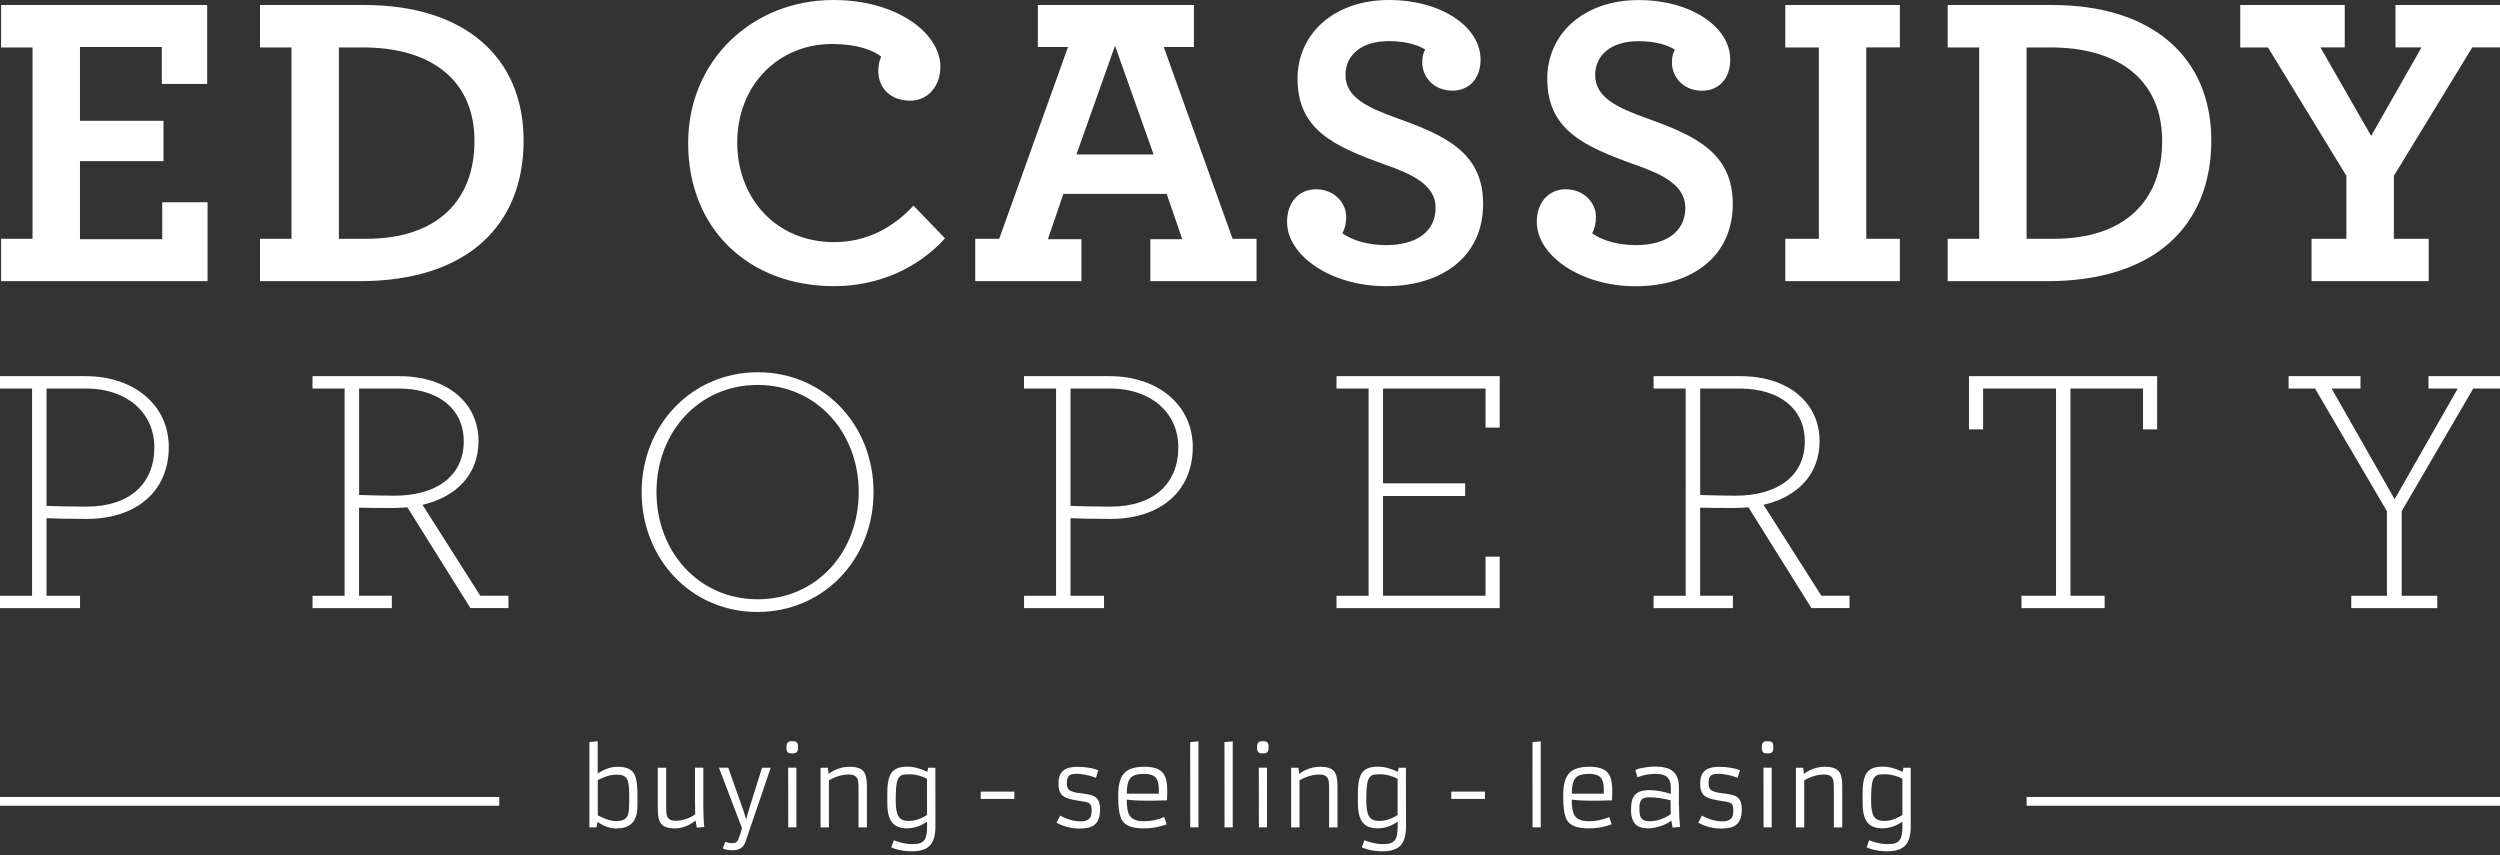 <?xml version="1.0" encoding="utf-8"?>
<!-- Generator: Adobe Illustrator 25.2.1, SVG Export Plug-In . SVG Version: 6.00 Build 0)  -->
<svg version="1.1" id="Layer_1" xmlns="http://www.w3.org/2000/svg" xmlns:xlink="http://www.w3.org/1999/xlink" x="0px" y="0px"
	 viewBox="0 0 384.21 131.47" style="enable-background:new 0 0 384.21 131.47;" xml:space="preserve">
<rect x="0" y="0" width="384.21" height="131.47" fill="#333333" stroke="none"/>
<style type="text/css">
	.st0{fill:#FFFFFF;}
</style>
<g>
	<g>
		<path class="st0" d="M0.17,36.7H5V7.29H0.17V0.77h31.67V12.9h-6.97V7.22H12.29v11.35h12.84v6.19H12.29v12h12.64v-5.68h6.97v12.13
			H0.17V36.7z"/>
		<path class="st0" d="M39.96,36.7h4.84V7.29h-4.84V0.77h16.06c15.35,0,24.45,8,24.45,20.83c0,12.96-8.58,21.61-25.22,21.61H39.96
			V36.7z M56.28,36.7c10.96,0,16.64-5.93,16.64-15.03c0-9.29-6.58-14.38-17.16-14.38h-3.68V36.7H56.28z"/>
		<path class="st0" d="M105.76,21.99C105.76,9.22,115.69,0,128.07,0c9.87,0,16.45,5.16,16.45,10.25c0,3.1-2,5.22-4.64,5.22
			c-2.9,0-4.9-1.81-4.9-4.58c0-0.84,0.19-1.68,0.45-2.19c-1.23-0.97-3.68-1.94-7.55-1.94c-8.26,0-14.58,6.32-14.58,15.16
			c0,8.51,5.93,15.29,14.9,15.29c4.97,0,9.03-2.19,12.19-5.61l4.84,5.03c-4.13,4.58-10.26,7.35-17.03,7.35
			C115.11,43.99,105.76,35.22,105.76,21.99z"/>
		<path class="st0" d="M149.88,36.7h3.68l10.58-29.48h-4.64V0.77h23.99v6.45h-4.64l10.58,29.48h3.68v6.51h-16.32v-6.45h4.9
			l-2.39-6.97h-15.87l-2.39,6.97h5.16v6.45h-16.32V36.7z M177.29,23.74l-5.93-16.71l-5.93,16.71H177.29z"/>
		<path class="st0" d="M197.8,34.12c0-3.03,1.81-5.03,4.45-5.03c2.84,0,4.64,2.13,4.64,4.19c0,1.03-0.19,1.81-0.58,2.58
			c1.55,1.1,3.94,1.81,6.71,1.81c4.64,0,7.61-2.06,7.61-5.74c0-3.48-3.55-5.16-7.8-6.64c-7.87-2.84-13.42-5.35-13.42-13.22
			C199.42,5.29,204.9,0,213.48,0c7.93,0,14.06,4.06,14.06,9.16c0,3.03-1.87,4.77-4.32,4.77c-2.97,0-4.64-2.19-4.64-4.32
			c0-1.03,0.19-1.48,0.45-2c-1.16-0.71-2.97-1.29-5.61-1.29c-4.19,0-6.64,2.13-6.64,5.22c0,3.48,3.55,5.03,7.8,6.58
			c7.61,2.71,13.35,5.35,13.35,13.22c0,8.06-6.26,12.64-14.96,12.64C204.58,43.99,197.8,39.28,197.8,34.12z"/>
		<path class="st0" d="M236.18,34.12c0-3.03,1.81-5.03,4.45-5.03c2.84,0,4.64,2.13,4.64,4.19c0,1.03-0.19,1.81-0.58,2.58
			c1.55,1.1,3.94,1.81,6.71,1.81c4.64,0,7.61-2.06,7.61-5.74c0-3.48-3.55-5.16-7.8-6.64c-7.87-2.84-13.42-5.35-13.42-13.22
			c0-6.77,5.48-12.06,14.06-12.06c7.93,0,14.06,4.06,14.06,9.16c0,3.03-1.87,4.77-4.32,4.77c-2.97,0-4.64-2.19-4.64-4.32
			c0-1.03,0.19-1.48,0.45-2c-1.16-0.71-2.97-1.29-5.61-1.29c-4.19,0-6.64,2.13-6.64,5.22c0,3.48,3.55,5.03,7.8,6.58
			c7.61,2.71,13.35,5.35,13.35,13.22c0,8.06-6.26,12.64-14.96,12.64C242.95,43.99,236.18,39.28,236.18,34.12z"/>
		<path class="st0" d="M274.37,36.7h5.16V7.29h-5.16V0.77h17.61v6.51h-5.16V36.7h5.16v6.51h-17.61V36.7z"/>
		<path class="st0" d="M299.33,36.7h4.84V7.29h-4.84V0.77h16.06c15.35,0,24.45,8,24.45,20.83c0,12.96-8.58,21.61-25.22,21.61h-15.29
			V36.7z M315.65,36.7c10.96,0,16.64-5.93,16.64-15.03c0-9.29-6.58-14.38-17.16-14.38h-3.68V36.7H315.65z"/>
		<path class="st0" d="M355.25,36.7h5.35v-9.68L348.55,7.29h-4.26V0.77h16.06v6.51h-3.74l7.8,13.61l7.74-13.61h-4V0.77h16.06v6.51
			h-4.26L367.9,27.02v9.68h5.35v6.51h-18V36.7z"/>
	</g>
	<g>
		<path class="st0" d="M0,91.56h4.93V59.71H0v-1.9h13.16c7.42,0,12.78,4.44,12.78,10.89c0,6.77-4.93,11.05-12.67,11.05
			c-2.11,0-4.88-0.05-6.12-0.11v11.92h5.15v1.9H0V91.56z M23.72,68.75c0-5.42-4.33-9.04-10.45-9.04H7.15v18.04
			c1.35,0.05,4.01,0.11,6.17,0.11C19.99,77.85,23.72,74.28,23.72,68.75z"/>
		<path class="st0" d="M48.03,91.56h4.93V59.71h-4.93v-1.9h13.32c7.47,0,12.19,4.17,12.19,9.97c0,5.2-3.47,8.61-8.61,9.8l8.88,13.97
			h4.33v1.9H72.3L62.6,77.96c-0.6,0.05-1.35,0.11-2.06,0.11c-1.95,0-3.9,0-5.36-0.05v13.54h5.04v1.9H48.03V91.56z M71.27,67.83
			c0-4.98-3.85-8.12-10.07-8.12h-6.01v16.36c1.63,0.05,3.57,0.11,5.47,0.11C66.88,76.17,71.27,73.3,71.27,67.83z"/>
		<path class="st0" d="M98.61,75.63c0-10.29,7.69-18.42,17.87-18.42s17.77,8.12,17.77,18.42c0,10.29-7.64,18.42-17.87,18.42
			C106.25,94.05,98.61,85.92,98.61,75.63z M131.97,75.63c0-9.15-6.45-16.47-15.54-16.47c-9.04,0-15.54,7.26-15.54,16.47
			c0,9.15,6.5,16.47,15.54,16.47C125.53,92.1,131.97,84.84,131.97,75.63z"/>
		<path class="st0" d="M157.37,91.56h4.93V59.71h-4.93v-1.9h13.16c7.42,0,12.78,4.44,12.78,10.89c0,6.77-4.93,11.05-12.67,11.05
			c-2.11,0-4.88-0.05-6.12-0.11v11.92h5.15v1.9h-12.29V91.56z M181.09,68.75c0-5.42-4.33-9.04-10.45-9.04h-6.12v18.04
			c1.35,0.05,4.01,0.11,6.17,0.11C177.35,77.85,181.09,74.28,181.09,68.75z"/>
		<path class="st0" d="M205.4,91.56h4.93V59.71h-4.93v-1.9h25.08v7.91h-2.17v-6.01h-15.76v14.57h12.62v1.95h-12.62v15.33h15.76
			v-6.01h2.17v7.91H205.4V91.56z"/>
		<path class="st0" d="M254.13,91.56h4.93V59.71h-4.93v-1.9h13.32c7.47,0,12.19,4.17,12.19,9.97c0,5.2-3.47,8.61-8.61,9.8
			l8.88,13.97h4.33v1.9h-5.85l-9.69-15.49c-0.6,0.05-1.35,0.11-2.06,0.11c-1.95,0-3.9,0-5.36-0.05v13.54h5.04v1.9h-12.19V91.56z
			 M277.37,67.83c0-4.98-3.85-8.12-10.07-8.12h-6.01v16.36c1.62,0.05,3.58,0.11,5.47,0.11C272.98,76.17,277.37,73.3,277.37,67.83z"
			/>
		<path class="st0" d="M310.67,91.56h5.31V59.71h-11.21v6.28h-2.17v-8.18h28.92v8.18h-2.17v-6.28H318.2v31.85h5.25v1.9h-12.78V91.56
			z"/>
		<path class="st0" d="M361.36,91.56h5.47v-13l-11.05-18.85h-4.06v-1.9h11.05v1.9h-4.44l9.69,17.01l9.7-17.01h-4.5v-1.9h11v1.9
			h-4.12L369.1,78.56v13h5.47v1.9h-13.22V91.56z"/>
	</g>
	<g>
		<rect y="122.48" class="st0" width="76.73" height="1.35"/>
	</g>
	<g>
		<rect x="311.46" y="122.48" class="st0" width="72.76" height="1.35"/>
	</g>
	<g>
		<path class="st0" d="M91.83,126.3l-0.16,0.86h-1.09v-13.12l1.28-0.12v4.95c1.06-0.69,2.09-1.03,3.08-1.03
			c1.38,0,2.25,0.42,2.62,1.27c0.23,0.54,0.36,1.29,0.39,2.25c0.01,0.47,0.02,0.98,0.02,1.54v0.62c0,0.7-0.04,1.23-0.13,1.59
			c-0.09,0.35-0.21,0.66-0.34,0.91c-0.14,0.25-0.33,0.48-0.57,0.67c-0.52,0.42-1.27,0.63-2.25,0.63
			C93.7,127.31,92.75,126.97,91.83,126.3z M91.86,125.29c1.09,0.59,2.01,0.89,2.75,0.89h0.09c0.88,0,1.44-0.24,1.7-0.73
			c0.13-0.25,0.22-0.57,0.25-0.96c0.03-0.4,0.05-0.87,0.05-1.43v-1.11c0-1.15-0.13-1.92-0.39-2.31c-0.26-0.4-0.75-0.59-1.46-0.59
			h-0.19c-0.64,0-1.39,0.19-2.24,0.57c-0.22,0.1-0.4,0.19-0.55,0.27V125.29z"/>
		<path class="st0" d="M108.08,123.12c0,1.7,0.05,3.02,0.15,3.98l-1.15,0.09l-0.18-1.09c-0.6,0.5-1.3,0.86-2.1,1.08
			c-0.32,0.09-0.7,0.13-1.14,0.13s-0.83-0.05-1.18-0.16c-0.35-0.11-0.62-0.27-0.83-0.5c-0.38-0.42-0.56-1.17-0.56-2.27v-6.39h1.29
			v6.18c0,0.74,0.07,1.22,0.22,1.43c0.14,0.21,0.31,0.36,0.51,0.43c0.2,0.07,0.43,0.11,0.71,0.11s0.54-0.02,0.79-0.07
			c0.25-0.04,0.51-0.11,0.77-0.19c0.54-0.17,1.03-0.41,1.46-0.72v-0.01c-0.02-0.39-0.03-1.15-0.03-2.28v-4.89h1.28V123.12z"/>
		<path class="st0" d="M111.45,129.38c0.38,0.13,0.68,0.2,0.92,0.2s0.4-0.01,0.47-0.02c0.08-0.01,0.15-0.04,0.23-0.08
			c0.18-0.1,0.31-0.26,0.4-0.48c0.22-0.52,0.4-1.1,0.56-1.73l-3.54-9.29h1.43l2.39,6.76l0.36,1.19l0.33-1.19l2.11-6.75h1.34
			l-3.87,11.35c-0.28,0.88-0.94,1.33-1.96,1.33c-0.65,0-1.16-0.09-1.53-0.28L111.45,129.38z"/>
		<path class="st0" d="M121.76,115.79c-0.34,0-0.57-0.05-0.66-0.15c-0.15-0.16-0.23-0.38-0.23-0.66c0-0.28,0.02-0.48,0.05-0.6
			s0.08-0.21,0.15-0.28c0.12-0.12,0.31-0.19,0.57-0.19c0.25,0,0.44,0.01,0.55,0.04c0.11,0.03,0.2,0.07,0.27,0.15
			c0.12,0.12,0.18,0.33,0.18,0.6c0,0.28-0.01,0.48-0.04,0.6c-0.03,0.12-0.08,0.22-0.14,0.29
			C122.32,115.72,122.09,115.79,121.76,115.79z M121.13,117.98h1.26v9.17h-1.25L121.13,117.98z"/>
		<path class="st0" d="M130.45,119.03c-1,0-2.02,0.3-3.06,0.89v7.24h-1.28v-9.17h1.12l0.12,0.95c0.56-0.46,1.26-0.78,2.09-0.98
			c0.34-0.08,0.74-0.12,1.19-0.12s0.86,0.05,1.21,0.16s0.63,0.27,0.83,0.5c0.38,0.42,0.56,1.17,0.56,2.27v6.39h-1.29v-6.15
			c0-0.74-0.07-1.22-0.22-1.43c-0.14-0.21-0.32-0.36-0.51-0.43C131.02,119.07,130.76,119.03,130.45,119.03z"/>
		<path class="st0" d="M142.52,118.62l0.12-0.63h1.11l0.01,9c0,1.32-0.26,2.28-0.78,2.88c-0.55,0.64-1.49,0.96-2.81,0.96
			c-1.03,0-1.94-0.14-2.74-0.42c-0.2-0.07-0.35-0.13-0.46-0.19l0.4-1.09c0.09,0.03,0.23,0.08,0.41,0.15s0.4,0.14,0.65,0.2
			c0.64,0.17,1.22,0.25,1.75,0.25c0.53,0,0.94-0.05,1.23-0.16c0.29-0.11,0.51-0.27,0.67-0.5c0.27-0.38,0.4-1.07,0.4-2.07v-0.73
			c-0.98,0.69-2.02,1.03-3.11,1.03c-1.28,0-2.13-0.46-2.56-1.36c-0.25-0.51-0.39-1.16-0.43-1.95c-0.01-0.36-0.02-0.76-0.02-1.19
			c0-0.43,0-0.87,0.01-1.31c0.01-0.44,0.04-0.85,0.1-1.23s0.15-0.71,0.27-1.01c0.12-0.3,0.29-0.56,0.52-0.77
			c0.47-0.44,1.19-0.66,2.16-0.66S141.42,118.09,142.52,118.62z M142.48,119.68c-0.92-0.46-1.82-0.69-2.68-0.69
			c-0.63,0-1.04,0.05-1.24,0.15c-0.2,0.1-0.35,0.24-0.46,0.4c-0.11,0.17-0.19,0.39-0.26,0.68c-0.12,0.54-0.18,1.43-0.18,2.67v0.17
			c0,1.14,0.14,1.94,0.42,2.4c0.28,0.47,0.8,0.7,1.55,0.7h0.12c0.71,0,1.43-0.2,2.17-0.59c0.21-0.11,0.4-0.22,0.55-0.33V119.68z"/>
		<path class="st0" d="M150.72,121.66h5.17v1.12h-5.17V121.66z"/>
		<path class="st0" d="M162.93,125.34c1.06,0.59,2.12,0.89,3.19,0.89c0.89,0,1.41-0.32,1.57-0.95c0.05-0.22,0.08-0.48,0.08-0.79
			c0-0.31-0.04-0.55-0.11-0.72c-0.07-0.17-0.19-0.3-0.36-0.38c-0.17-0.08-0.39-0.15-0.67-0.19c-0.28-0.04-0.64-0.1-1.07-0.17
			s-0.83-0.16-1.19-0.25c-0.36-0.09-0.67-0.23-0.92-0.4c-0.54-0.38-0.79-1.01-0.77-1.9v-0.19c0-0.94,0.31-1.6,0.92-2
			c0.6-0.39,1.58-0.52,2.95-0.4c0.94,0.09,1.68,0.25,2.24,0.49l-0.36,1.16c-0.62-0.26-1.36-0.45-2.22-0.57
			c-0.27-0.04-0.52-0.05-0.75-0.05c-0.23,0-0.45,0.02-0.64,0.05c-0.19,0.04-0.35,0.1-0.48,0.2c-0.25,0.2-0.38,0.57-0.38,1.12
			c-0.02,0.64,0.16,1.05,0.54,1.23c0.36,0.17,0.79,0.29,1.28,0.35s0.9,0.12,1.21,0.17s0.6,0.11,0.86,0.2s0.48,0.21,0.66,0.39
			c0.39,0.37,0.57,1,0.56,1.9c-0.03,1.58-0.68,2.48-1.97,2.7c-0.39,0.07-0.78,0.1-1.17,0.1s-0.75-0.02-1.08-0.07
			s-0.64-0.12-0.94-0.2c-0.57-0.16-1.08-0.37-1.53-0.63L162.93,125.34z"/>
		<path class="st0" d="M179.3,126.67c-1.06,0.43-2.24,0.64-3.52,0.64c-0.75,0-1.38-0.08-1.9-0.23c-0.83-0.24-1.38-0.72-1.65-1.46
			c-0.25-0.69-0.38-1.72-0.38-3.08v-0.39c0-1.63,0.34-2.77,1.02-3.43c0.61-0.59,1.63-0.88,3.06-0.88c1.39,0,2.34,0.34,2.85,1.03
			c0.25,0.33,0.41,0.74,0.49,1.21c0.08,0.47,0.12,0.93,0.12,1.36c0,0.67-0.02,1.19-0.05,1.56c-0.72,0.03-1.37,0.05-1.95,0.05h-1.24
			c-1.29,0-2.29-0.06-2.99-0.17c0,1.18,0.15,2.01,0.45,2.47c0.37,0.57,1.09,0.86,2.18,0.86c1.09,0,2.13-0.21,3.13-0.64L179.3,126.67
			z M178.09,121.98v-0.74c0-0.81-0.16-1.38-0.47-1.73c-0.35-0.39-0.95-0.58-1.81-0.58c-1.03,0-1.73,0.22-2.1,0.67
			c-0.36,0.43-0.54,1.22-0.54,2.37H178.09z"/>
		<path class="st0" d="M182.91,114.05l1.27-0.11v13.21h-1.26L182.91,114.05z"/>
		<path class="st0" d="M188.18,114.05l1.27-0.11v13.21h-1.26L188.18,114.05z"/>
		<path class="st0" d="M194.08,115.79c-0.34,0-0.57-0.05-0.66-0.15c-0.15-0.16-0.23-0.38-0.23-0.66c0-0.28,0.02-0.48,0.05-0.6
			s0.08-0.21,0.15-0.28c0.12-0.12,0.31-0.19,0.57-0.19c0.25,0,0.44,0.01,0.55,0.04c0.11,0.03,0.2,0.07,0.27,0.15
			c0.12,0.12,0.18,0.33,0.18,0.6c0,0.28-0.01,0.48-0.04,0.6c-0.03,0.12-0.08,0.22-0.14,0.29
			C194.64,115.72,194.41,115.79,194.08,115.79z M193.46,117.98h1.26v9.17h-1.25L193.46,117.98z"/>
		<path class="st0" d="M202.77,119.03c-1,0-2.02,0.3-3.06,0.89v7.24h-1.28v-9.17h1.12l0.12,0.95c0.56-0.46,1.26-0.78,2.09-0.98
			c0.34-0.08,0.74-0.12,1.19-0.12s0.86,0.05,1.21,0.16s0.63,0.27,0.83,0.5c0.38,0.42,0.56,1.17,0.56,2.27v6.39h-1.29v-6.15
			c0-0.74-0.07-1.22-0.22-1.43c-0.14-0.21-0.32-0.36-0.51-0.43C203.34,119.07,203.09,119.03,202.77,119.03z"/>
		<path class="st0" d="M214.84,118.62l0.12-0.63h1.11l0.01,9c0,1.32-0.26,2.28-0.78,2.88c-0.55,0.64-1.49,0.96-2.81,0.96
			c-1.03,0-1.94-0.14-2.74-0.42c-0.2-0.07-0.35-0.13-0.46-0.19l0.4-1.09c0.09,0.03,0.23,0.08,0.41,0.15s0.4,0.14,0.65,0.2
			c0.64,0.17,1.22,0.25,1.75,0.25c0.53,0,0.94-0.05,1.23-0.16c0.29-0.11,0.51-0.27,0.67-0.5c0.27-0.38,0.4-1.07,0.4-2.07v-0.73
			c-0.98,0.69-2.02,1.03-3.11,1.03c-1.28,0-2.13-0.46-2.56-1.36c-0.25-0.51-0.39-1.16-0.43-1.95c-0.01-0.36-0.02-0.76-0.02-1.19
			c0-0.43,0-0.87,0.01-1.31c0.01-0.44,0.04-0.85,0.1-1.23s0.15-0.71,0.27-1.01c0.12-0.3,0.29-0.56,0.52-0.77
			c0.47-0.44,1.19-0.66,2.16-0.66S213.74,118.09,214.84,118.62z M214.8,119.68c-0.92-0.46-1.82-0.69-2.68-0.69
			c-0.63,0-1.04,0.05-1.24,0.15c-0.2,0.1-0.35,0.24-0.46,0.4c-0.11,0.17-0.19,0.39-0.26,0.68c-0.12,0.54-0.18,1.43-0.18,2.67v0.17
			c0,1.14,0.14,1.94,0.42,2.4c0.28,0.47,0.8,0.7,1.55,0.7h0.12c0.71,0,1.43-0.2,2.17-0.59c0.21-0.11,0.4-0.22,0.55-0.33V119.68z"/>
		<path class="st0" d="M223.04,121.66h5.17v1.12h-5.17V121.66z"/>
		<path class="st0" d="M235.52,114.05l1.27-0.11v13.21h-1.26L235.52,114.05z"/>
		<path class="st0" d="M247.69,126.67c-1.06,0.43-2.24,0.64-3.52,0.64c-0.75,0-1.38-0.08-1.9-0.23c-0.83-0.24-1.38-0.72-1.65-1.46
			c-0.25-0.69-0.38-1.72-0.38-3.08v-0.39c0-1.63,0.34-2.77,1.02-3.43c0.61-0.59,1.63-0.88,3.06-0.88c1.39,0,2.34,0.34,2.85,1.03
			c0.25,0.33,0.41,0.74,0.49,1.21c0.08,0.47,0.12,0.93,0.12,1.36c0,0.67-0.02,1.19-0.05,1.56c-0.72,0.03-1.37,0.05-1.95,0.05h-1.24
			c-1.29,0-2.29-0.06-2.99-0.17c0,1.18,0.15,2.01,0.45,2.47c0.37,0.57,1.09,0.86,2.18,0.86c1.09,0,2.13-0.21,3.13-0.64
			L247.69,126.67z M246.48,121.98v-0.74c0-0.81-0.16-1.38-0.47-1.73c-0.35-0.39-0.95-0.58-1.81-0.58c-1.03,0-1.73,0.22-2.1,0.67
			c-0.36,0.43-0.54,1.22-0.54,2.37H246.48z"/>
		<path class="st0" d="M258.04,123.9c0,1.02,0.05,2.09,0.15,3.19l-1.14,0.09l-0.19-1.07c-0.65,0.52-1.52,0.89-2.59,1.09
			c-0.35,0.07-0.66,0.1-0.93,0.1s-0.51-0.01-0.72-0.04c-0.21-0.03-0.41-0.08-0.6-0.15c-0.19-0.07-0.37-0.18-0.54-0.31
			c-0.17-0.13-0.31-0.31-0.43-0.53c-0.26-0.47-0.39-1.03-0.39-1.68s0.05-1.16,0.14-1.53c0.1-0.36,0.25-0.66,0.47-0.91
			c0.44-0.48,1.17-0.72,2.2-0.72s2.13,0.2,3.31,0.58v-1c0-1.11-0.46-1.78-1.38-1.98c-0.3-0.07-0.64-0.1-1.03-0.1
			c-0.88,0-1.79,0.17-2.74,0.52l-0.29-1.11c0.26-0.17,0.93-0.33,2-0.47c0.34-0.04,0.75-0.06,1.22-0.06c0.48,0,0.94,0.06,1.4,0.17
			c0.46,0.11,0.84,0.3,1.14,0.55c0.62,0.51,0.92,1.33,0.92,2.47V123.9z M256.74,122.99c-1.2-0.3-2.31-0.46-3.33-0.46
			c-0.63,0-1.04,0.18-1.25,0.54c-0.14,0.25-0.21,0.62-0.21,1.12s0.03,0.85,0.08,1.07c0.05,0.22,0.14,0.4,0.27,0.55
			c0.24,0.27,0.64,0.41,1.19,0.41c0.87,0,1.73-0.22,2.58-0.67c0.26-0.13,0.5-0.28,0.71-0.45
			C256.76,124.55,256.74,123.85,256.74,122.99z"/>
		<path class="st0" d="M261.55,125.34c1.06,0.59,2.12,0.89,3.19,0.89c0.89,0,1.41-0.32,1.57-0.95c0.05-0.22,0.08-0.48,0.08-0.79
			c0-0.31-0.04-0.55-0.11-0.72c-0.07-0.17-0.19-0.3-0.36-0.38c-0.17-0.08-0.39-0.15-0.67-0.19c-0.28-0.04-0.64-0.1-1.07-0.17
			s-0.83-0.16-1.19-0.25c-0.36-0.09-0.67-0.23-0.92-0.4c-0.54-0.38-0.79-1.01-0.77-1.9v-0.19c0-0.94,0.31-1.6,0.92-2
			c0.6-0.39,1.58-0.52,2.95-0.4c0.94,0.09,1.68,0.25,2.24,0.49l-0.36,1.16c-0.62-0.26-1.36-0.45-2.22-0.57
			c-0.27-0.04-0.52-0.05-0.75-0.05c-0.23,0-0.45,0.02-0.64,0.05c-0.19,0.04-0.35,0.1-0.48,0.2c-0.25,0.2-0.38,0.57-0.38,1.12
			c-0.02,0.64,0.16,1.05,0.54,1.23c0.36,0.17,0.79,0.29,1.28,0.35s0.9,0.12,1.21,0.17s0.6,0.11,0.86,0.2s0.48,0.21,0.66,0.39
			c0.39,0.37,0.57,1,0.56,1.9c-0.03,1.58-0.68,2.48-1.97,2.7c-0.39,0.07-0.78,0.1-1.17,0.1s-0.75-0.02-1.08-0.07
			s-0.64-0.12-0.94-0.2c-0.57-0.16-1.08-0.37-1.53-0.63L261.55,125.34z"/>
		<path class="st0" d="M271.65,115.79c-0.34,0-0.57-0.05-0.66-0.15c-0.15-0.16-0.23-0.38-0.23-0.66c0-0.28,0.02-0.48,0.05-0.6
			s0.08-0.21,0.15-0.28c0.12-0.12,0.31-0.19,0.57-0.19c0.25,0,0.44,0.01,0.55,0.04c0.11,0.03,0.2,0.07,0.27,0.15
			c0.12,0.12,0.18,0.33,0.18,0.6c0,0.28-0.01,0.48-0.04,0.6c-0.03,0.12-0.08,0.22-0.14,0.29
			C272.21,115.72,271.98,115.79,271.65,115.79z M271.02,117.98h1.26v9.17h-1.25L271.02,117.98z"/>
		<path class="st0" d="M280.34,119.03c-1,0-2.02,0.3-3.06,0.89v7.24H276v-9.17h1.12l0.12,0.95c0.56-0.46,1.26-0.78,2.09-0.98
			c0.34-0.08,0.74-0.12,1.19-0.12s0.86,0.05,1.21,0.16s0.63,0.27,0.83,0.5c0.38,0.42,0.56,1.17,0.56,2.27v6.39h-1.29v-6.15
			c0-0.74-0.07-1.22-0.22-1.43c-0.14-0.21-0.32-0.36-0.51-0.43C280.91,119.07,280.65,119.03,280.34,119.03z"/>
		<path class="st0" d="M292.41,118.62l0.12-0.63h1.11l0.01,9c0,1.32-0.26,2.28-0.78,2.88c-0.55,0.64-1.49,0.96-2.81,0.96
			c-1.03,0-1.94-0.14-2.74-0.42c-0.2-0.07-0.35-0.13-0.46-0.19l0.4-1.09c0.09,0.03,0.23,0.08,0.41,0.15s0.4,0.14,0.65,0.2
			c0.64,0.17,1.22,0.25,1.75,0.25c0.53,0,0.94-0.05,1.23-0.16c0.29-0.11,0.51-0.27,0.67-0.5c0.27-0.38,0.4-1.07,0.4-2.07v-0.73
			c-0.98,0.69-2.02,1.03-3.11,1.03c-1.28,0-2.13-0.46-2.56-1.36c-0.25-0.51-0.39-1.16-0.43-1.95c-0.01-0.36-0.02-0.76-0.02-1.19
			c0-0.43,0-0.87,0.01-1.31c0.01-0.44,0.04-0.85,0.1-1.23s0.15-0.71,0.27-1.01c0.12-0.3,0.29-0.56,0.52-0.77
			c0.47-0.44,1.19-0.66,2.16-0.66S291.31,118.09,292.41,118.62z M292.38,119.68c-0.92-0.46-1.82-0.69-2.68-0.69
			c-0.63,0-1.04,0.05-1.24,0.15c-0.2,0.1-0.35,0.24-0.46,0.4c-0.11,0.17-0.19,0.39-0.26,0.68c-0.12,0.54-0.18,1.43-0.18,2.67v0.17
			c0,1.14,0.14,1.94,0.42,2.4c0.28,0.47,0.8,0.7,1.55,0.7h0.12c0.71,0,1.43-0.2,2.17-0.59c0.21-0.11,0.4-0.22,0.55-0.33V119.68z"/>
	</g>
</g>
</svg>
